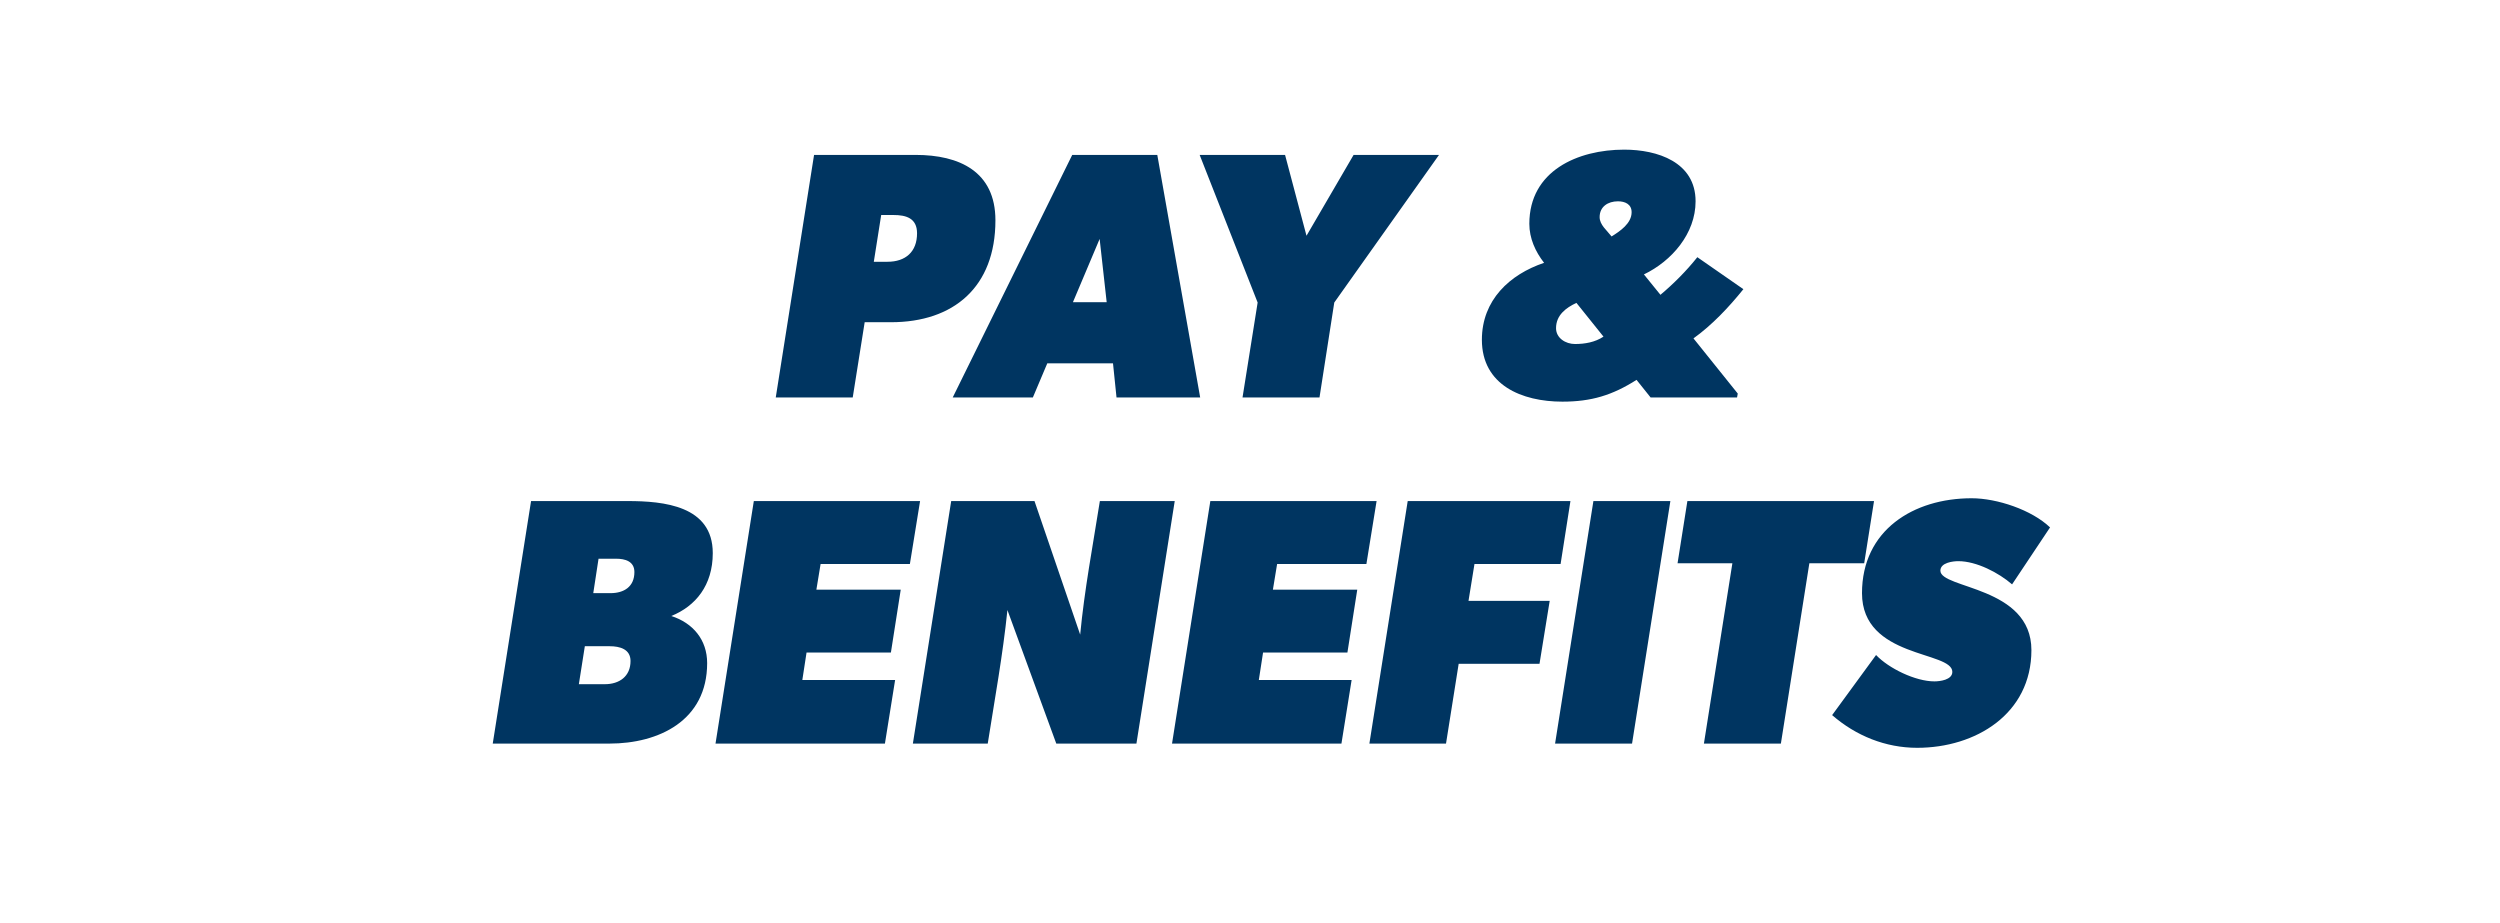 <svg width="195" height="72" viewBox="0 0 195 72" fill="none" xmlns="http://www.w3.org/2000/svg">
<path d="M77.643 17.183C77.643 22.392 74.381 25.133 69.501 25.133H67.445L66.513 31H60.509L63.497 12.083H71.42C74.819 12.083 77.643 13.372 77.643 17.183ZM71.53 18.197C71.53 17.018 70.68 16.771 69.693 16.771H68.733L68.157 20.418H69.227C70.625 20.418 71.53 19.65 71.53 18.197ZM93.613 31H87.088L86.814 28.341H81.688L80.564 31H74.313L83.634 12.083H90.269L93.613 31ZM86.321 23.57L85.772 18.636L83.689 23.57H86.321ZM112.243 12.083L104.073 23.598L102.921 31H96.917L98.096 23.598L93.573 12.083H100.235L101.907 18.389L105.581 12.083H112.243ZM135.984 22.556C134.86 23.954 133.544 25.352 132.091 26.394L135.545 30.698L135.49 31H128.746L127.65 29.629C125.758 30.835 124.113 31.329 121.865 31.329C118.712 31.329 115.587 30.041 115.587 26.504C115.587 23.406 117.753 21.405 120.439 20.5C119.754 19.623 119.288 18.581 119.288 17.457C119.288 13.317 123.071 11.672 126.69 11.672C129.267 11.672 132.255 12.632 132.255 15.702C132.255 18.224 130.391 20.363 128.225 21.405L129.514 22.995C130.528 22.145 131.543 21.131 132.392 20.061L135.984 22.556ZM127.266 16.552C127.266 15.921 126.745 15.702 126.197 15.702C125.429 15.702 124.771 16.113 124.771 16.936C124.771 17.539 125.347 17.978 125.703 18.444C126.361 18.032 127.266 17.429 127.266 16.552ZM122.961 23.625C122.139 24.009 121.371 24.585 121.371 25.599C121.371 26.367 122.112 26.833 122.852 26.833C123.619 26.833 124.415 26.696 125.072 26.257L122.961 23.625ZM55.596 43.141C55.596 45.663 54.253 47.281 52.361 48.048C54.061 48.596 55.158 49.913 55.158 51.722C55.158 56.218 51.374 58 47.536 58H38.434L41.423 39.083H48.962C51.758 39.083 55.596 39.44 55.596 43.141ZM49.483 44.621C49.483 43.771 48.743 43.58 48.057 43.58H46.686L46.275 46.266H47.618C48.66 46.266 49.483 45.773 49.483 44.621ZM49.181 51.557C49.181 50.625 48.331 50.406 47.564 50.406H45.617L45.151 53.367H47.18C48.304 53.367 49.181 52.764 49.181 51.557ZM71.766 39.083L70.971 43.991H64.007L63.678 45.992H70.258L69.49 50.899H62.91L62.582 53.038H69.819L69.024 58H55.81L58.798 39.083H71.766ZM91.629 39.083L88.641 58H82.39L78.579 47.582C78.223 51.064 77.592 54.518 77.044 58H71.204L74.193 39.083H80.69L84.254 49.501C84.583 46.02 85.241 42.565 85.789 39.083H91.629ZM107.374 39.083L106.579 43.991H99.615L99.286 45.992H105.866L105.098 50.899H98.518L98.189 53.038H105.427L104.632 58H91.418L94.406 39.083H107.374ZM122.494 39.083L121.726 43.991H115.009L114.543 46.869H120.876L120.081 51.777H113.776L112.789 58H106.812L109.801 39.083H122.494ZM130.289 39.083L127.3 58H121.296L124.285 39.083H130.289ZM146.174 39.083L145.406 43.936H141.129L138.909 58H132.905L135.125 43.936H130.849L131.616 39.083H146.174ZM156.942 45.581C155.901 44.676 154.173 43.771 152.748 43.771C152.337 43.771 151.35 43.881 151.35 44.512C151.35 45.937 158.45 45.718 158.45 50.708C158.45 55.697 154.091 58.329 149.54 58.329C147.073 58.329 144.77 57.397 142.906 55.779L146.333 51.091C147.32 52.133 149.403 53.148 150.884 53.148C151.295 53.148 152.282 53.038 152.282 52.407C152.282 50.762 145.236 51.365 145.236 46.266C145.236 41.359 149.239 38.864 153.79 38.864C155.763 38.864 158.478 39.769 159.903 41.139L156.942 45.581Z" fill="#003561"/>
</svg>
